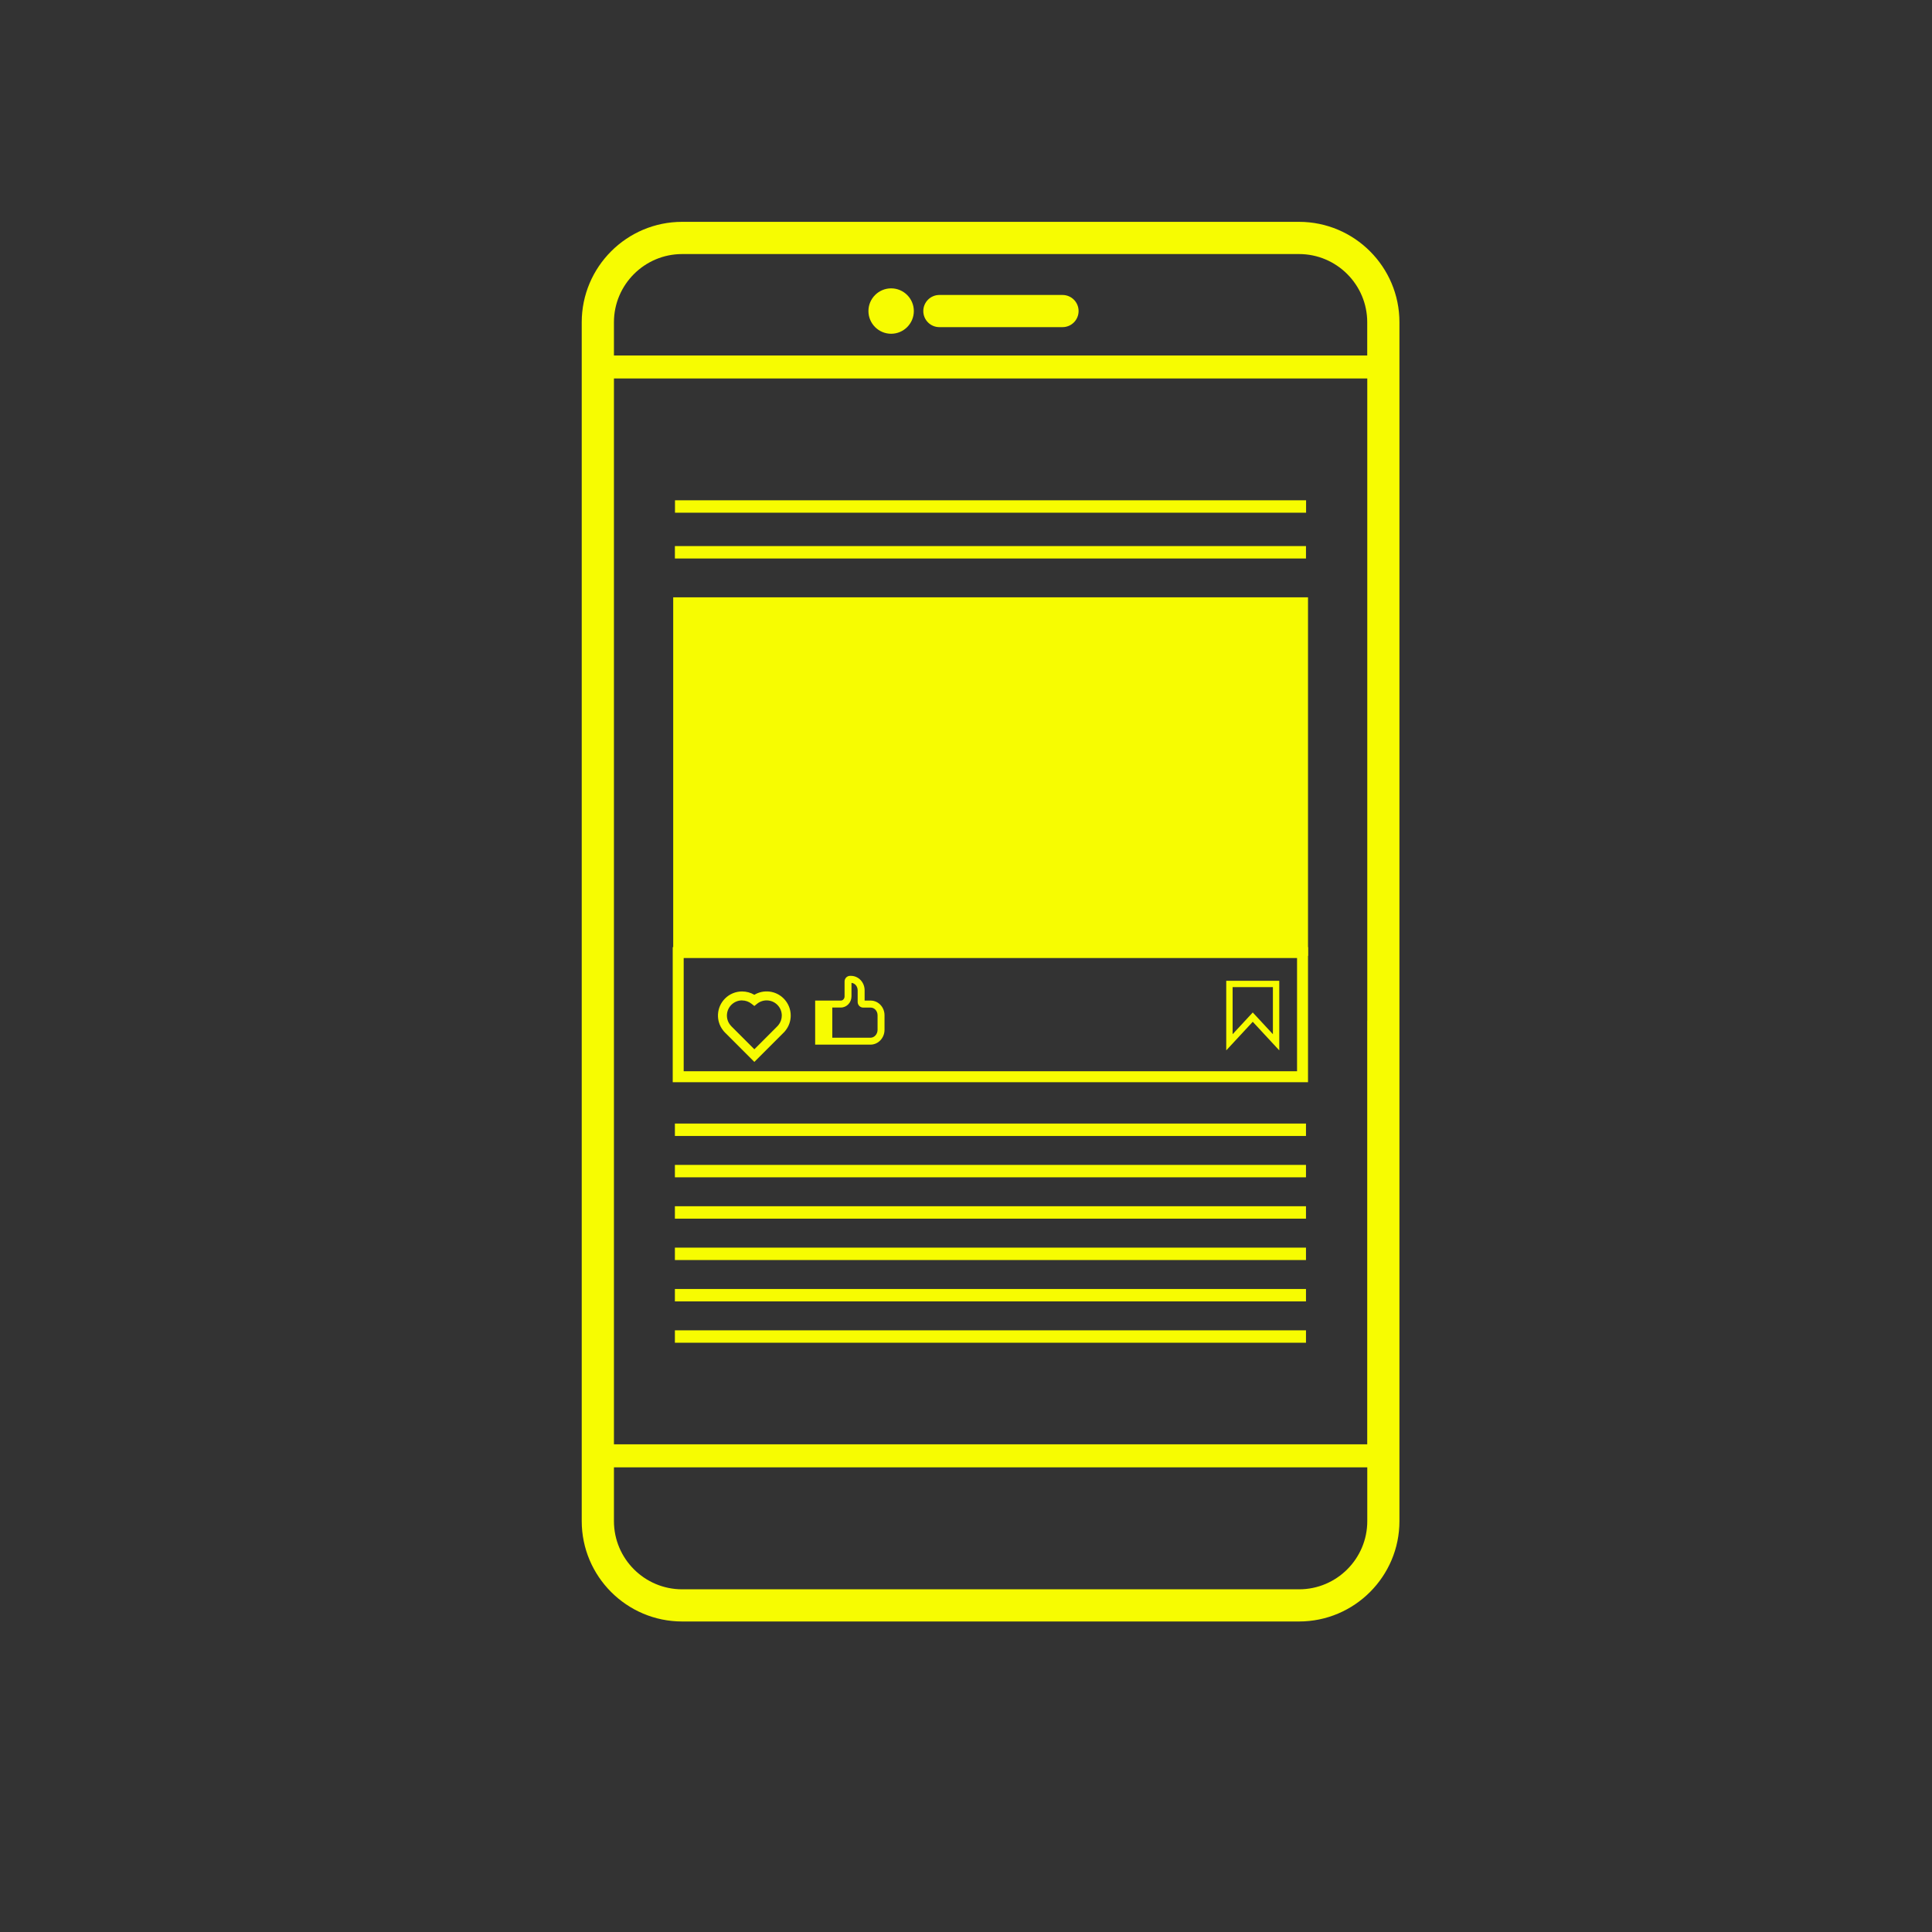 <?xml version="1.0" encoding="UTF-8"?>
<svg xmlns="http://www.w3.org/2000/svg" id="a" data-name="Ebene 1" viewBox="0 0 400 400">
  <rect x="0" y="0" width="400" height="400" fill="#333333" stroke="none"/>
  <defs>
    <style>
      .b {
        fill: #f7fc01;
        stroke-width: 0px;
      }
    </style>
  </defs>
  <g>
    <path class="b" d="m268.95,45.93h-127.72c-11.47,0-20.79,9.33-20.79,20.79v248.2c0,11.47,9.33,20.79,20.79,20.79h127.72c11.47,0,20.79-9.33,20.79-20.79V66.72c0-11.47-9.33-20.79-20.79-20.79Zm-127.72,6.67h127.72c7.79,0,14.12,6.34,14.12,14.12v6.88H127.11v-6.88c0-7.79,6.34-14.12,14.12-14.12Zm127.72,276.45h-127.72c-7.79,0-14.12-6.34-14.12-14.12v-11.13h155.97v11.13c0,7.79-6.34,14.12-14.12,14.12Zm14.12-117.77v87.75H127.11V78.36h155.97v132.92Z"></path>
    <path class="b" d="m184.5,69.1c2.59,0,4.7-2.11,4.7-4.7s-2.11-4.7-4.7-4.7-4.7,2.11-4.7,4.7,2.11,4.7,4.7,4.7Z"></path>
    <path class="b" d="m194.49,67.73h25.49c1.84,0,3.33-1.49,3.33-3.33s-1.49-3.33-3.33-3.33h-25.49c-1.84,0-3.33,1.49-3.33,3.33s1.49,3.33,3.33,3.33Z"></path>
  </g>
  <g>
    <rect class="b" x="139.38" y="123.67" width="131.43" height="74.23"></rect>
    <path class="b" d="m156.18,219.86l-6.07-6.07c-.15-.15-.28-.29-.39-.45-1.57-1.97-1.4-4.82.39-6.61.94-.94,2.2-1.46,3.53-1.46.89,0,1.77.24,2.54.69,1.93-1.15,4.44-.87,6.07.77h0s0,0,0,0c.94.94,1.46,2.2,1.46,3.53,0,1.12-.38,2.23-1.08,3.1-.1.14-.23.28-.38.43l-6.07,6.07Zm-2.54-12.74c-.84,0-1.63.33-2.22.92-1.13,1.13-1.23,2.92-.24,4.16.08.1.15.19.24.28l4.76,4.76,4.76-4.76c.09-.09.16-.17.23-.26.45-.56.69-1.25.69-1.96,0-.84-.33-1.63-.92-2.22h0c-1.13-1.13-2.93-1.23-4.18-.23l-.58.47-.58-.46c-.55-.44-1.25-.69-1.96-.69Z"></path>
    <path class="b" d="m180.26,207.16h-1.25v-2.13c0-1.65-1.27-2.99-2.83-2.99h-.19c-.62,0-1.13.52-1.13,1.16v3.08c0,.49-.35.88-.77.88h-3.2s-2.12,0-2.12,0v9.12h2.12s9.33,0,9.33,0c1.61,0,2.91-1.38,2.91-3.07v-3.02c0-1.67-1.29-3.03-2.87-3.03Zm1.43,6.05c0,.9-.66,1.64-1.48,1.64h-7.89v-6.25h1.76c1.22,0,2.21-1.04,2.21-2.32v-2.79c.72.07,1.28.73,1.28,1.55v2.4c0,.64.51,1.17,1.14,1.17h1.55c.79,0,1.43.71,1.43,1.59v3.02Z"></path>
    <path class="b" d="m264.86,217.47l-5.49-5.92-5.49,5.92v-14.41h10.98v14.41Zm-9.66-13.1v9.75l4.17-4.5,4.17,4.5v-9.75h-8.35Z"></path>
    <path class="b" d="m270.81,224.06h-131.53v-27.97h131.53v27.97Zm-129.26-2.27h126.99v-23.44h-126.99v23.44Z"></path>
  </g>
  <rect class="b" x="139.73" y="113.06" width="130.66" height="2.57"></rect>
  <rect class="b" x="139.73" y="232.62" width="130.66" height="2.57"></rect>
  <rect class="b" x="139.75" y="103.58" width="130.66" height="2.57"></rect>
  <rect class="b" x="139.73" y="241.18" width="130.66" height="2.57"></rect>
  <rect class="b" x="139.73" y="249.74" width="130.66" height="2.57"></rect>
  <rect class="b" x="139.73" y="258.31" width="130.66" height="2.57"></rect>
  <rect class="b" x="139.73" y="266.87" width="130.66" height="2.57"></rect>
  <rect class="b" x="139.73" y="275.43" width="130.66" height="2.57"></rect>
</svg>
